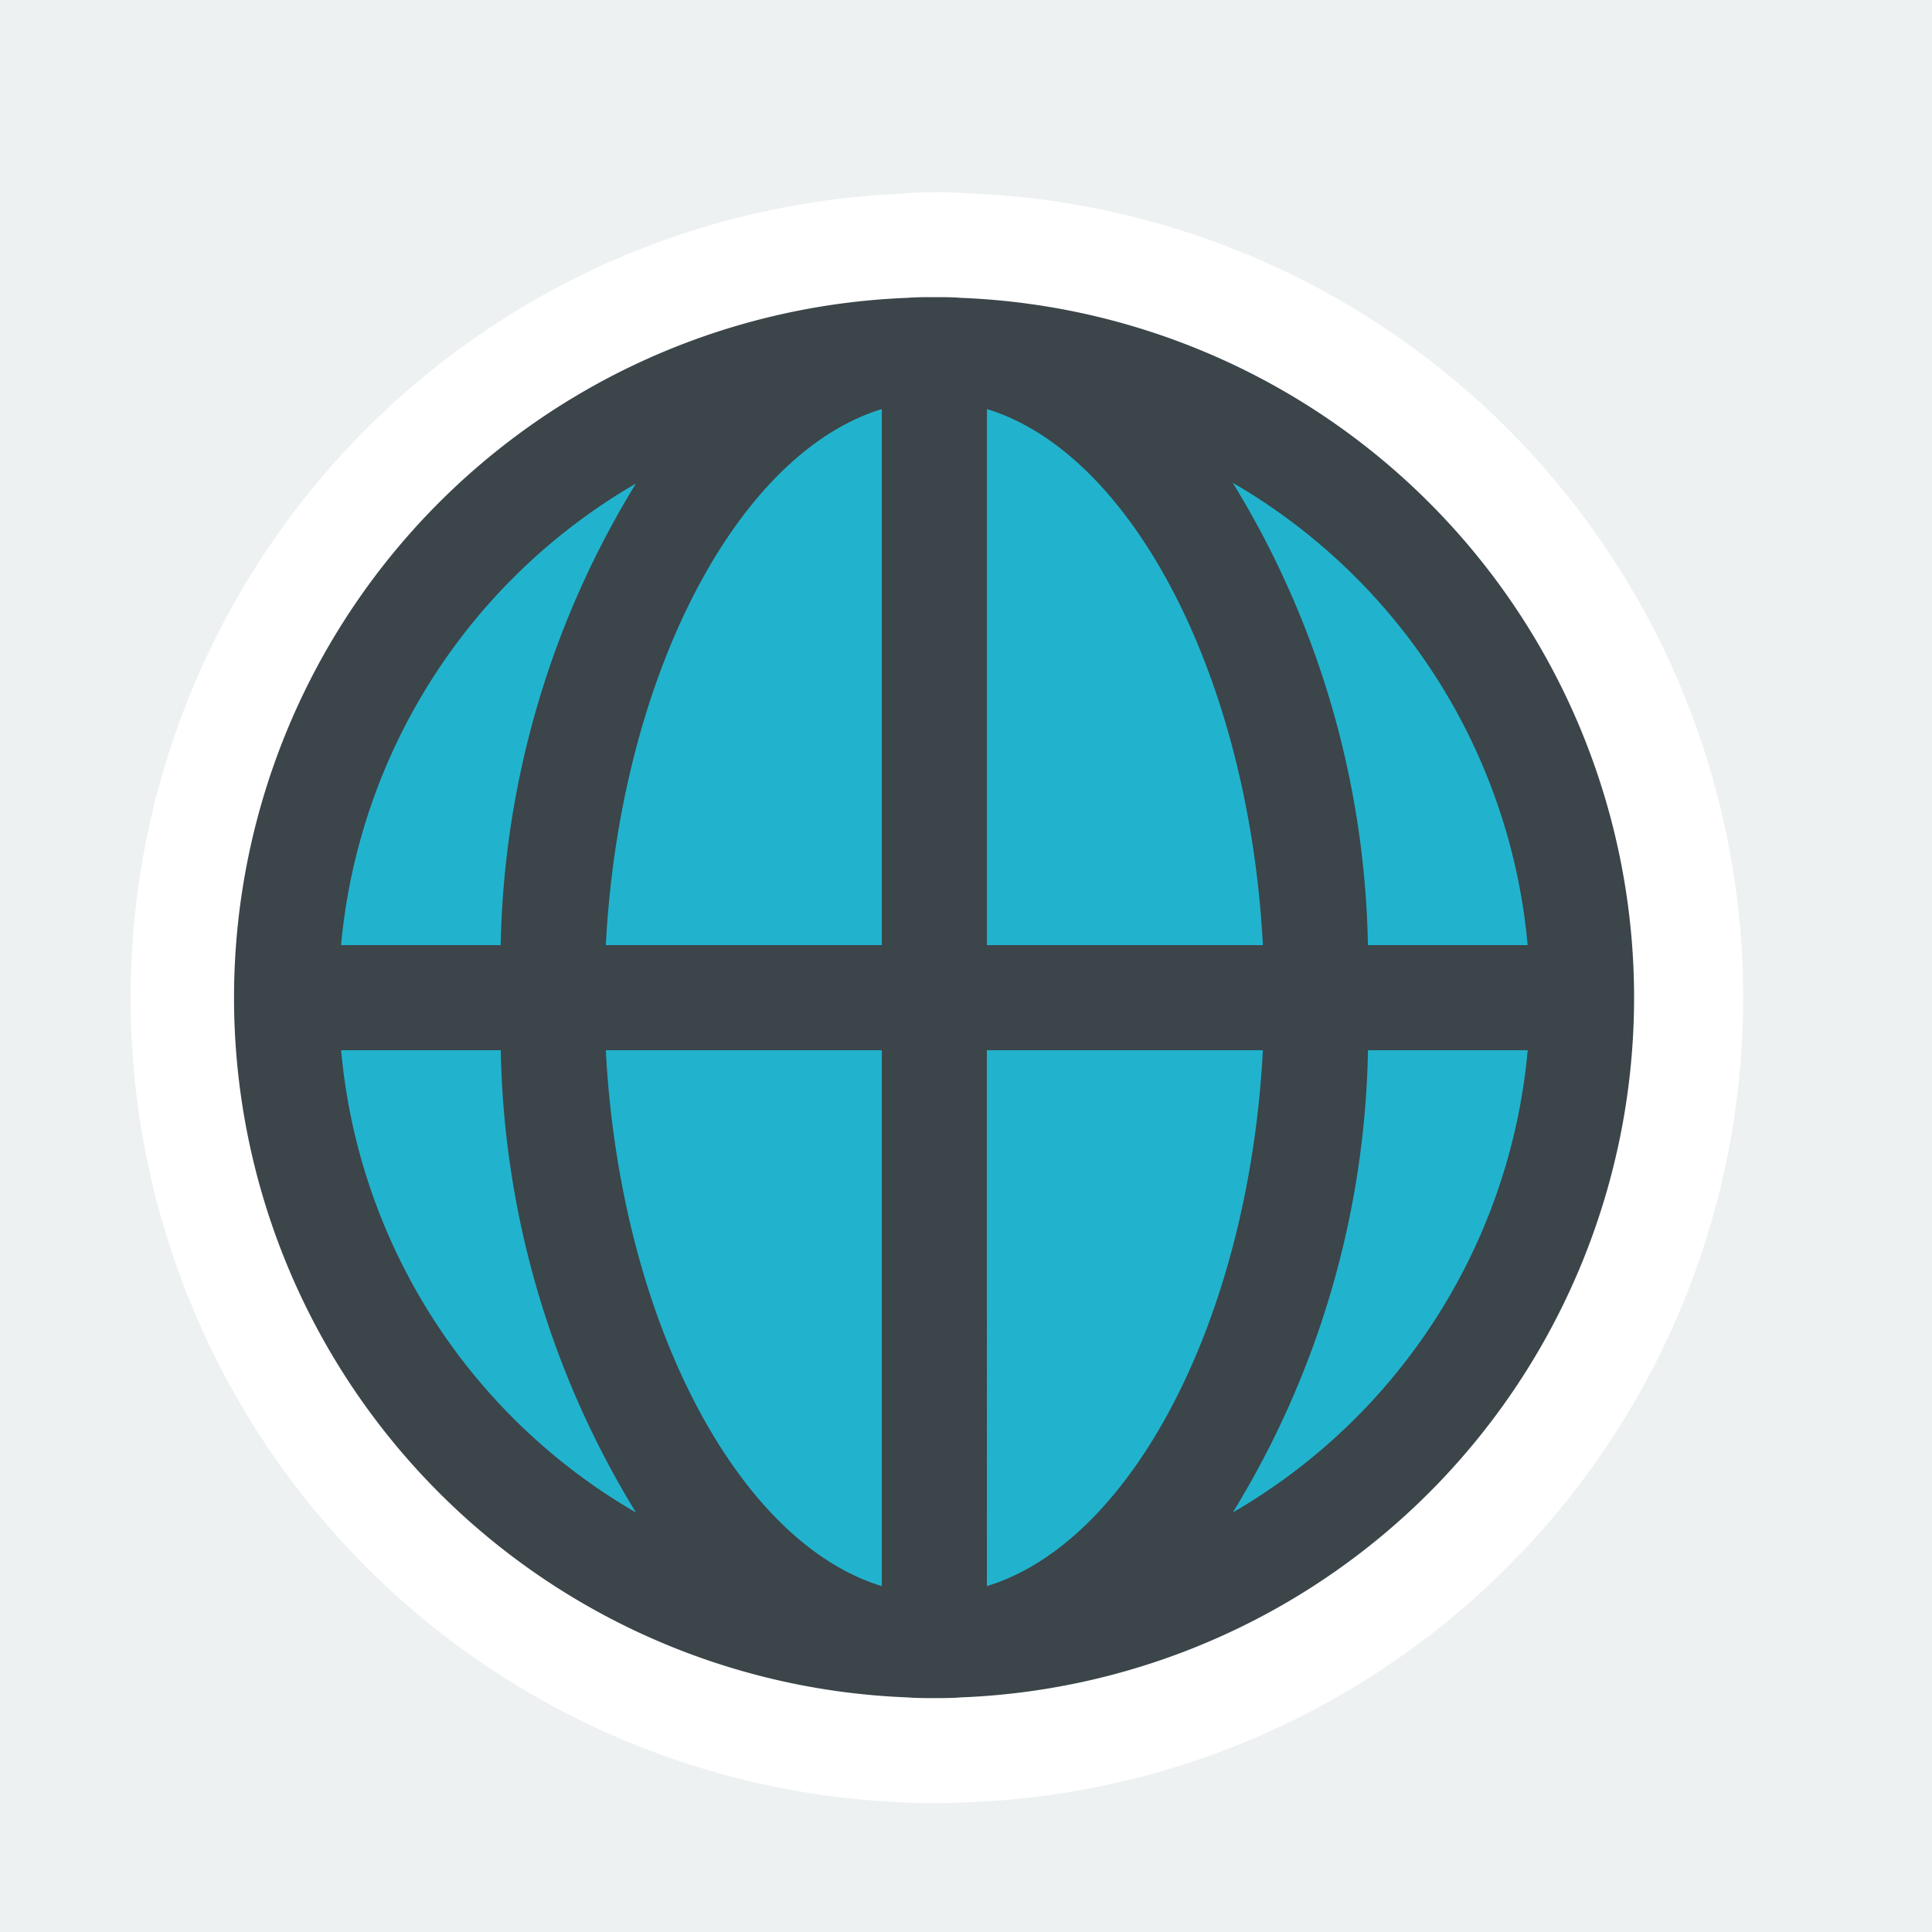 <svg xmlns="http://www.w3.org/2000/svg" xmlns:xlink="http://www.w3.org/1999/xlink" width="30" height="30" viewBox="0 0 30 30">
  <rect x="0" y="0" width="30" height="30" fill="#808080" stroke="none"/>
  <defs>
    <clipPath id="clip-Artboard_23">
      <rect width="30" height="30"/>
    </clipPath>
  </defs>
  <g id="Artboard_23" data-name="Artboard – 23" clip-path="url(#clip-Artboard_23)">
    <rect width="30" height="30" fill="#fff"/>
    <rect id="Rectangle_1511" data-name="Rectangle 1511" width="30" height="30" fill="#edf1f2"/>
    <g id="Group_1756" data-name="Group 1756" transform="translate(2.004 2.986)">
      <circle id="Ellipse_48" data-name="Ellipse 48" cx="10.928" cy="10.928" r="10.928" transform="translate(1.555 1.527)" fill="#21b3cd"/>
      <g id="Group_1703" data-name="Group 1703" transform="translate(-0.004 -0.003)">
        <g id="Group_1702" data-name="Group 1702">
          <path id="Path_813" data-name="Path 813" d="M12.928.769a3.605,3.605,0,0,0-.489-.022c-.163,0-.326,0-.435.011a11.691,11.691,0,0,0-.044,23.364c.152.011.315.011.479.011s.337,0,.446-.011A11.686,11.686,0,0,0,12.928.769Zm4.144,3.676a9.251,9.251,0,0,1,4.579,7.179h-2.48A14.2,14.2,0,0,0,17.072,4.445Zm.468,7.179H13.255V3.3C15.506,3.988,17.322,7.458,17.54,11.624Zm-4.286,1.632H17.54c-.218,4.166-2.034,7.636-4.286,8.321Zm3.818,7.179a14.2,14.2,0,0,0,2.1-7.179h2.48A9.251,9.251,0,0,1,17.072,20.434ZM5.706,13.256a14.2,14.2,0,0,0,2.1,7.179,9.251,9.251,0,0,1-4.579-7.179Zm-2.48-1.632A9.259,9.259,0,0,1,7.805,4.456a14.2,14.2,0,0,0-2.1,7.168Zm4.111,1.632h4.286v8.321C9.371,20.891,7.555,17.421,7.337,13.256Zm4.286-1.632H7.337C7.555,7.458,9.371,3.988,11.623,3.3Z" transform="translate(0.07 0.069)" fill="#3b454a"/>
          <path id="Path_814" data-name="Path 814" d="M13.016.019A3.935,3.935,0,0,0,12.5,0a3.851,3.851,0,0,0-.5.022A12.5,12.5,0,0,0,12,25c.163.011.337.011.5.011s.348,0,.511-.011a12.5,12.5,0,0,0,0-24.984ZM12.5,23.382c-.141,0-.283,0-.413-.011a10.874,10.874,0,0,1,0-21.732c.131-.011.272-.011.413-.011s.283,0,.413.011a10.874,10.874,0,0,1,0,21.732C12.787,23.382,12.646,23.382,12.5,23.382Z" transform="translate(0.004 0.003)" fill="#fff"/>
        </g>
      </g>
    </g>
  </g>
</svg>
